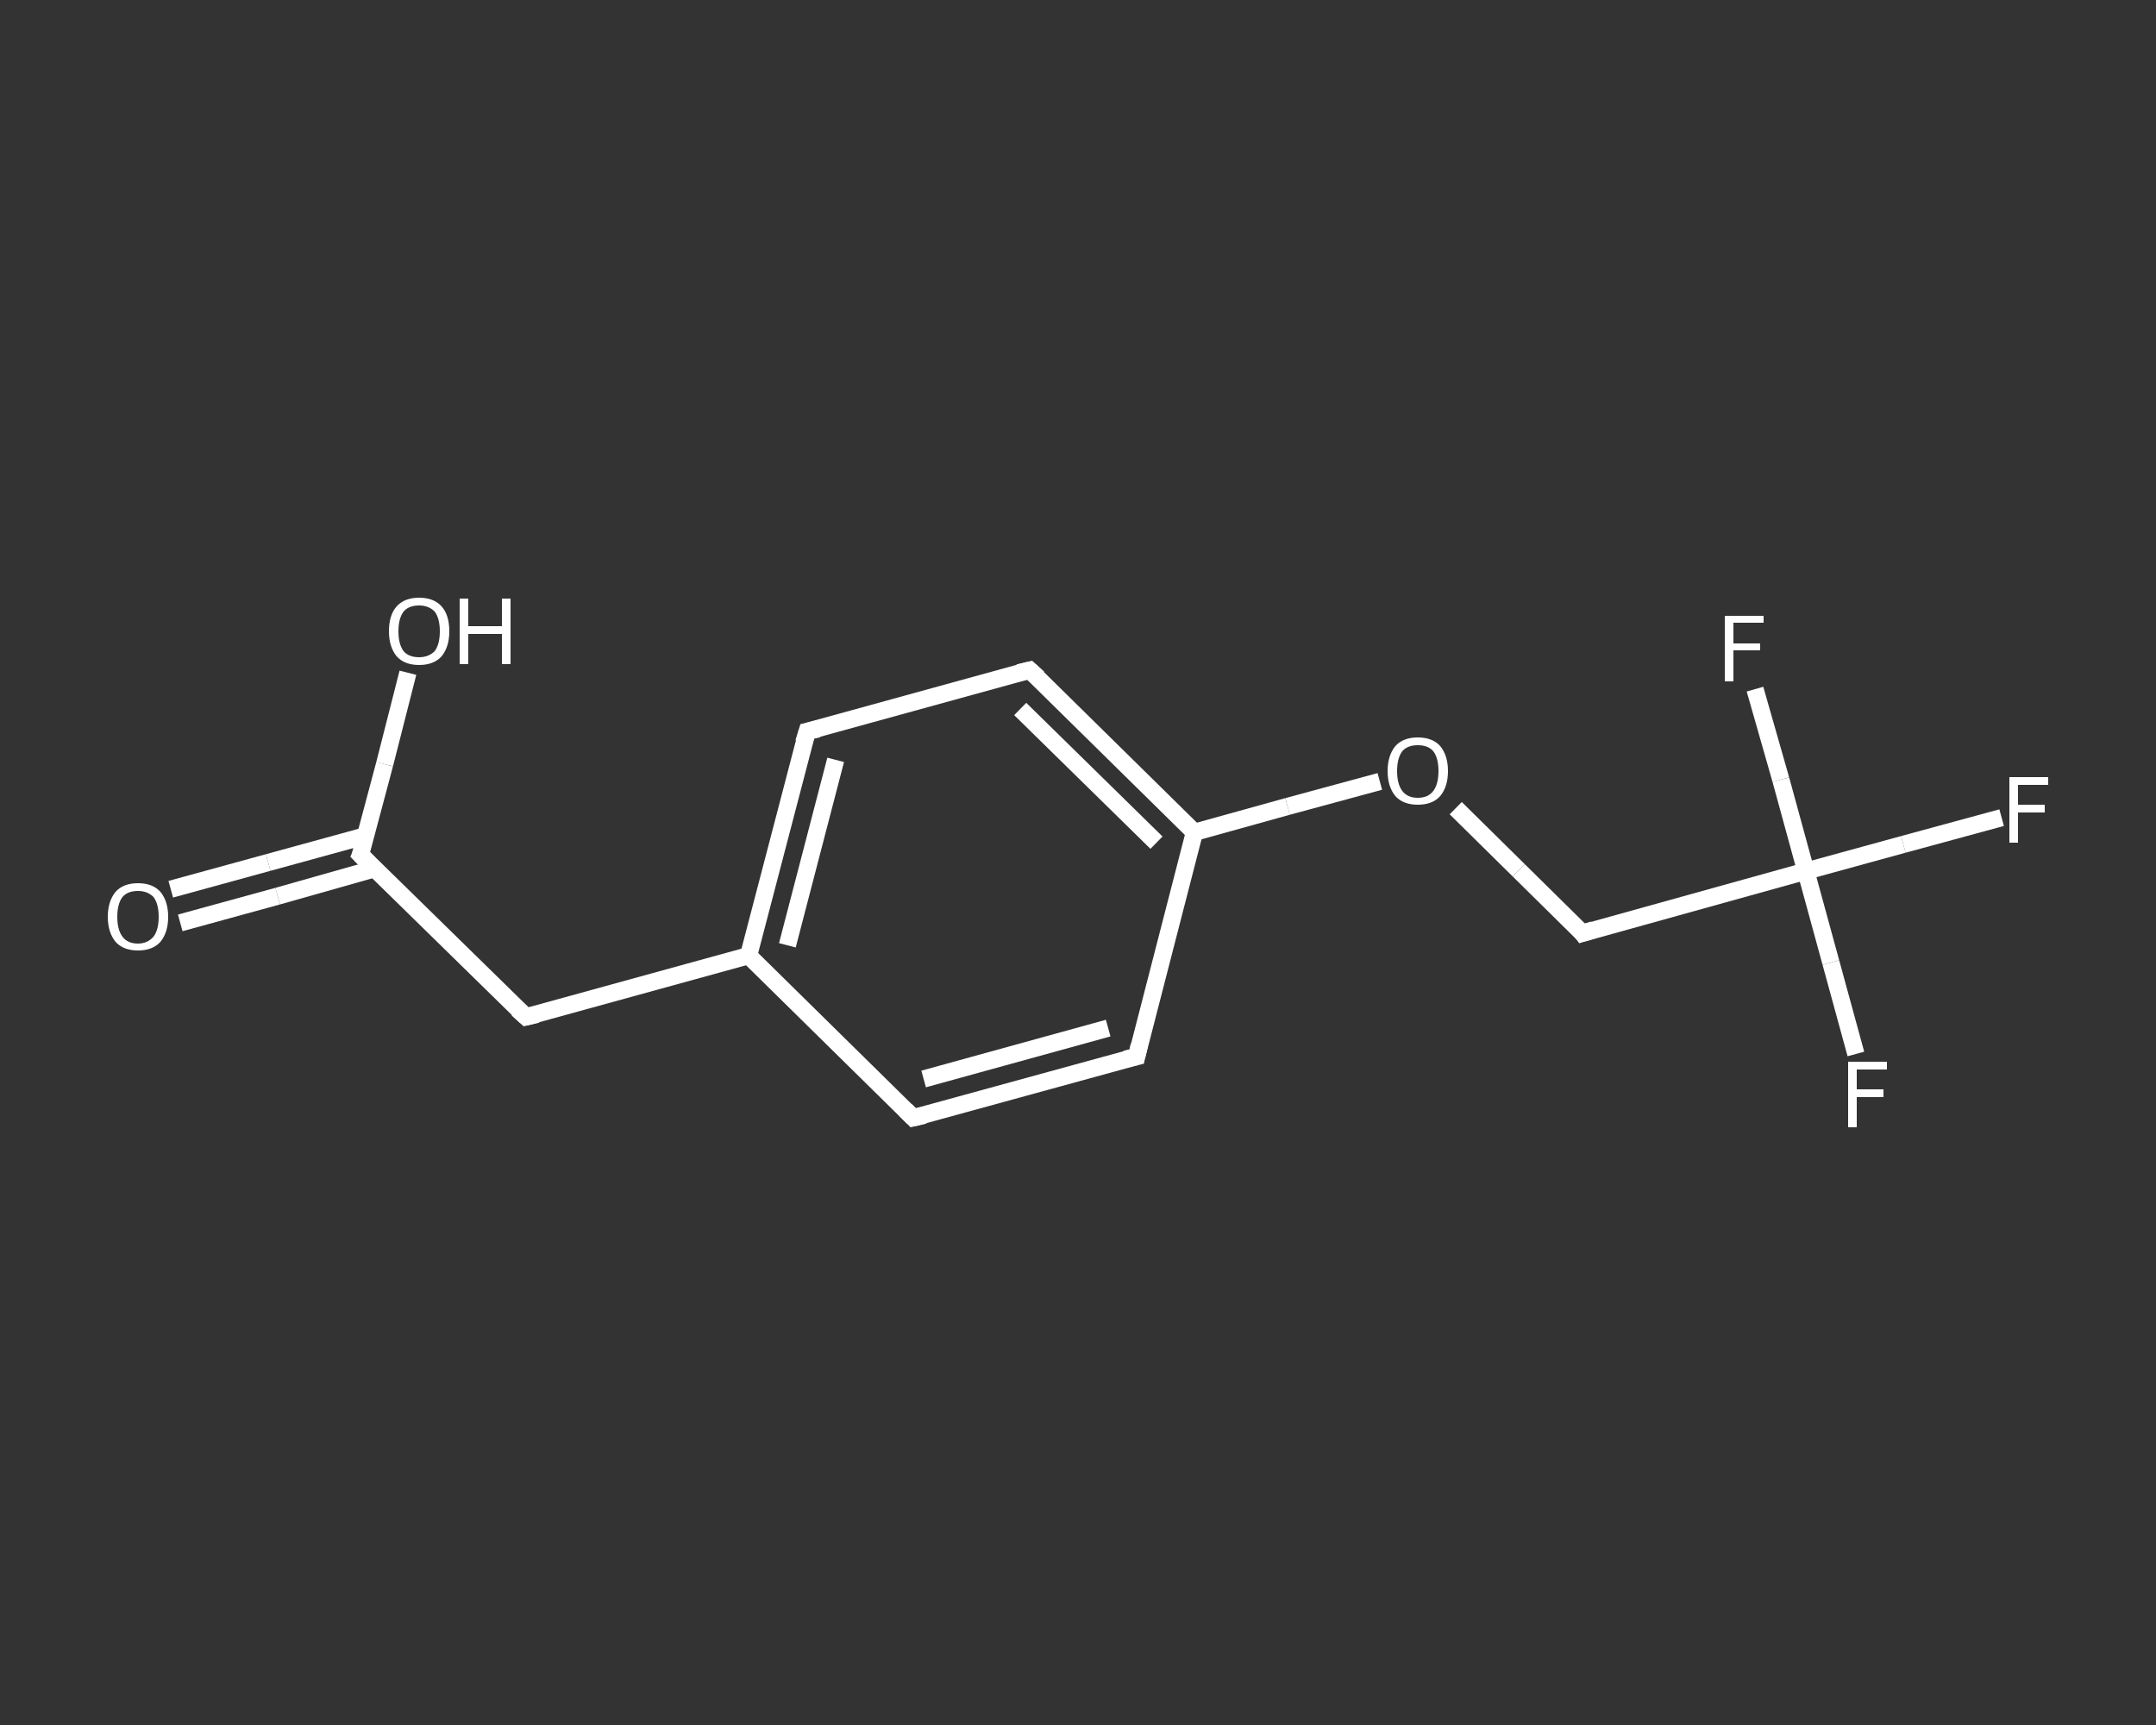 <?xml version='1.0' encoding='iso-8859-1'?>
<svg version='1.1' baseProfile='full'
              xmlns='http://www.w3.org/2000/svg'
                      xmlns:rdkit='http://www.rdkit.org/xml'
                      xmlns:xlink='http://www.w3.org/1999/xlink'
                  xml:space='preserve'
width='250px' height='200px' viewBox='0 0 250 200'>
<rect x="0" y="0" width="250" height="200" fill="#333333" stroke="none"/>
<!-- END OF HEADER -->
<rect style='opacity:1.0;fill:transparent;stroke:none' width='250.0' height='200.0' x='0.0' y='0.0'> </rect>
<path class='bond-0 atom-0 atom-1' d='M 19.8,103.1 L 31.1,100.0' style='fill:none;fill-rule:evenodd;stroke:#FFFFFF;stroke-width:2.0px;stroke-linecap:butt;stroke-linejoin:miter;stroke-opacity:1' />
<path class='bond-0 atom-0 atom-1' d='M 31.1,100.0 L 42.4,96.9' style='fill:none;fill-rule:evenodd;stroke:#FFFFFF;stroke-width:2.0px;stroke-linecap:butt;stroke-linejoin:miter;stroke-opacity:1' />
<path class='bond-0 atom-0 atom-1' d='M 20.9,107.0 L 32.2,103.9' style='fill:none;fill-rule:evenodd;stroke:#FFFFFF;stroke-width:2.0px;stroke-linecap:butt;stroke-linejoin:miter;stroke-opacity:1' />
<path class='bond-0 atom-0 atom-1' d='M 32.2,103.9 L 43.5,100.7' style='fill:none;fill-rule:evenodd;stroke:#FFFFFF;stroke-width:2.0px;stroke-linecap:butt;stroke-linejoin:miter;stroke-opacity:1' />
<path class='bond-1 atom-1 atom-2' d='M 41.8,99.1 L 44.6,88.6' style='fill:none;fill-rule:evenodd;stroke:#FFFFFF;stroke-width:2.0px;stroke-linecap:butt;stroke-linejoin:miter;stroke-opacity:1' />
<path class='bond-1 atom-1 atom-2' d='M 44.6,88.6 L 47.3,78.0' style='fill:none;fill-rule:evenodd;stroke:#FFFFFF;stroke-width:2.0px;stroke-linecap:butt;stroke-linejoin:miter;stroke-opacity:1' />
<path class='bond-2 atom-1 atom-3' d='M 41.8,99.1 L 61.0,117.9' style='fill:none;fill-rule:evenodd;stroke:#FFFFFF;stroke-width:2.0px;stroke-linecap:butt;stroke-linejoin:miter;stroke-opacity:1' />
<path class='bond-3 atom-3 atom-4' d='M 61.0,117.9 L 86.8,110.8' style='fill:none;fill-rule:evenodd;stroke:#FFFFFF;stroke-width:2.0px;stroke-linecap:butt;stroke-linejoin:miter;stroke-opacity:1' />
<path class='bond-4 atom-4 atom-5' d='M 86.8,110.8 L 93.6,84.8' style='fill:none;fill-rule:evenodd;stroke:#FFFFFF;stroke-width:2.0px;stroke-linecap:butt;stroke-linejoin:miter;stroke-opacity:1' />
<path class='bond-4 atom-4 atom-5' d='M 91.3,109.6 L 96.9,88.1' style='fill:none;fill-rule:evenodd;stroke:#FFFFFF;stroke-width:2.0px;stroke-linecap:butt;stroke-linejoin:miter;stroke-opacity:1' />
<path class='bond-5 atom-5 atom-6' d='M 93.6,84.8 L 119.4,77.7' style='fill:none;fill-rule:evenodd;stroke:#FFFFFF;stroke-width:2.0px;stroke-linecap:butt;stroke-linejoin:miter;stroke-opacity:1' />
<path class='bond-6 atom-6 atom-7' d='M 119.4,77.7 L 138.5,96.5' style='fill:none;fill-rule:evenodd;stroke:#FFFFFF;stroke-width:2.0px;stroke-linecap:butt;stroke-linejoin:miter;stroke-opacity:1' />
<path class='bond-6 atom-6 atom-7' d='M 118.3,82.2 L 134.1,97.7' style='fill:none;fill-rule:evenodd;stroke:#FFFFFF;stroke-width:2.0px;stroke-linecap:butt;stroke-linejoin:miter;stroke-opacity:1' />
<path class='bond-7 atom-7 atom-8' d='M 138.5,96.5 L 149.3,93.5' style='fill:none;fill-rule:evenodd;stroke:#FFFFFF;stroke-width:2.0px;stroke-linecap:butt;stroke-linejoin:miter;stroke-opacity:1' />
<path class='bond-7 atom-7 atom-8' d='M 149.3,93.5 L 160.0,90.6' style='fill:none;fill-rule:evenodd;stroke:#FFFFFF;stroke-width:2.0px;stroke-linecap:butt;stroke-linejoin:miter;stroke-opacity:1' />
<path class='bond-8 atom-8 atom-9' d='M 168.8,93.7 L 176.1,100.9' style='fill:none;fill-rule:evenodd;stroke:#FFFFFF;stroke-width:2.0px;stroke-linecap:butt;stroke-linejoin:miter;stroke-opacity:1' />
<path class='bond-8 atom-8 atom-9' d='M 176.1,100.9 L 183.5,108.2' style='fill:none;fill-rule:evenodd;stroke:#FFFFFF;stroke-width:2.0px;stroke-linecap:butt;stroke-linejoin:miter;stroke-opacity:1' />
<path class='bond-9 atom-9 atom-10' d='M 183.5,108.2 L 209.4,101.0' style='fill:none;fill-rule:evenodd;stroke:#FFFFFF;stroke-width:2.0px;stroke-linecap:butt;stroke-linejoin:miter;stroke-opacity:1' />
<path class='bond-10 atom-10 atom-11' d='M 209.4,101.0 L 220.7,97.9' style='fill:none;fill-rule:evenodd;stroke:#FFFFFF;stroke-width:2.0px;stroke-linecap:butt;stroke-linejoin:miter;stroke-opacity:1' />
<path class='bond-10 atom-10 atom-11' d='M 220.7,97.9 L 232.1,94.8' style='fill:none;fill-rule:evenodd;stroke:#FFFFFF;stroke-width:2.0px;stroke-linecap:butt;stroke-linejoin:miter;stroke-opacity:1' />
<path class='bond-11 atom-10 atom-12' d='M 209.4,101.0 L 212.3,111.6' style='fill:none;fill-rule:evenodd;stroke:#FFFFFF;stroke-width:2.0px;stroke-linecap:butt;stroke-linejoin:miter;stroke-opacity:1' />
<path class='bond-11 atom-10 atom-12' d='M 212.3,111.6 L 215.2,122.2' style='fill:none;fill-rule:evenodd;stroke:#FFFFFF;stroke-width:2.0px;stroke-linecap:butt;stroke-linejoin:miter;stroke-opacity:1' />
<path class='bond-12 atom-10 atom-13' d='M 209.4,101.0 L 206.5,90.4' style='fill:none;fill-rule:evenodd;stroke:#FFFFFF;stroke-width:2.0px;stroke-linecap:butt;stroke-linejoin:miter;stroke-opacity:1' />
<path class='bond-12 atom-10 atom-13' d='M 206.5,90.4 L 203.5,79.9' style='fill:none;fill-rule:evenodd;stroke:#FFFFFF;stroke-width:2.0px;stroke-linecap:butt;stroke-linejoin:miter;stroke-opacity:1' />
<path class='bond-13 atom-7 atom-14' d='M 138.5,96.5 L 131.8,122.5' style='fill:none;fill-rule:evenodd;stroke:#FFFFFF;stroke-width:2.0px;stroke-linecap:butt;stroke-linejoin:miter;stroke-opacity:1' />
<path class='bond-14 atom-14 atom-15' d='M 131.8,122.5 L 105.9,129.6' style='fill:none;fill-rule:evenodd;stroke:#FFFFFF;stroke-width:2.0px;stroke-linecap:butt;stroke-linejoin:miter;stroke-opacity:1' />
<path class='bond-14 atom-14 atom-15' d='M 128.5,119.2 L 107.1,125.1' style='fill:none;fill-rule:evenodd;stroke:#FFFFFF;stroke-width:2.0px;stroke-linecap:butt;stroke-linejoin:miter;stroke-opacity:1' />
<path class='bond-15 atom-15 atom-4' d='M 105.9,129.6 L 86.8,110.8' style='fill:none;fill-rule:evenodd;stroke:#FFFFFF;stroke-width:2.0px;stroke-linecap:butt;stroke-linejoin:miter;stroke-opacity:1' />
<path d='M 42.0,98.6 L 41.8,99.1 L 42.8,100.1' style='fill:none;stroke:#FFFFFF;stroke-width:2.0px;stroke-linecap:butt;stroke-linejoin:miter;stroke-opacity:1;' />
<path d='M 60.0,117.0 L 61.0,117.9 L 62.3,117.6' style='fill:none;stroke:#FFFFFF;stroke-width:2.0px;stroke-linecap:butt;stroke-linejoin:miter;stroke-opacity:1;' />
<path d='M 93.2,86.1 L 93.6,84.8 L 94.9,84.5' style='fill:none;stroke:#FFFFFF;stroke-width:2.0px;stroke-linecap:butt;stroke-linejoin:miter;stroke-opacity:1;' />
<path d='M 118.1,78.0 L 119.4,77.7 L 120.4,78.6' style='fill:none;stroke:#FFFFFF;stroke-width:2.0px;stroke-linecap:butt;stroke-linejoin:miter;stroke-opacity:1;' />
<path d='M 183.2,107.8 L 183.5,108.2 L 184.8,107.8' style='fill:none;stroke:#FFFFFF;stroke-width:2.0px;stroke-linecap:butt;stroke-linejoin:miter;stroke-opacity:1;' />
<path d='M 132.1,121.2 L 131.8,122.5 L 130.5,122.8' style='fill:none;stroke:#FFFFFF;stroke-width:2.0px;stroke-linecap:butt;stroke-linejoin:miter;stroke-opacity:1;' />
<path d='M 107.2,129.3 L 105.9,129.6 L 105.0,128.7' style='fill:none;stroke:#FFFFFF;stroke-width:2.0px;stroke-linecap:butt;stroke-linejoin:miter;stroke-opacity:1;' />
<path class='atom-0' d='M 12.5 106.3
Q 12.5 104.5, 13.4 103.4
Q 14.3 102.4, 16.0 102.4
Q 17.7 102.4, 18.6 103.4
Q 19.5 104.5, 19.5 106.3
Q 19.5 108.1, 18.6 109.2
Q 17.7 110.2, 16.0 110.2
Q 14.3 110.2, 13.4 109.2
Q 12.5 108.1, 12.5 106.3
M 16.0 109.4
Q 17.1 109.4, 17.8 108.6
Q 18.4 107.8, 18.4 106.3
Q 18.4 104.8, 17.8 104.0
Q 17.1 103.3, 16.0 103.3
Q 14.8 103.3, 14.2 104.0
Q 13.6 104.8, 13.6 106.3
Q 13.6 107.8, 14.2 108.6
Q 14.8 109.4, 16.0 109.4
' fill='#FFFFFF'/>
<path class='atom-2' d='M 45.1 73.2
Q 45.1 71.3, 46.0 70.3
Q 46.9 69.3, 48.6 69.3
Q 50.3 69.3, 51.2 70.3
Q 52.1 71.3, 52.1 73.2
Q 52.1 75.0, 51.2 76.1
Q 50.3 77.1, 48.6 77.1
Q 46.9 77.1, 46.0 76.1
Q 45.1 75.0, 45.1 73.2
M 48.6 76.2
Q 49.7 76.2, 50.4 75.5
Q 51.0 74.7, 51.0 73.2
Q 51.0 71.7, 50.4 70.9
Q 49.7 70.2, 48.6 70.2
Q 47.4 70.2, 46.8 70.9
Q 46.2 71.7, 46.2 73.2
Q 46.2 74.7, 46.8 75.5
Q 47.4 76.2, 48.6 76.2
' fill='#FFFFFF'/>
<path class='atom-2' d='M 53.3 69.4
L 54.3 69.4
L 54.3 72.6
L 58.2 72.6
L 58.2 69.4
L 59.2 69.4
L 59.2 77.0
L 58.2 77.0
L 58.2 73.5
L 54.3 73.5
L 54.3 77.0
L 53.3 77.0
L 53.3 69.4
' fill='#FFFFFF'/>
<path class='atom-8' d='M 160.9 89.4
Q 160.9 87.6, 161.8 86.5
Q 162.7 85.5, 164.4 85.5
Q 166.1 85.5, 167.0 86.5
Q 167.9 87.6, 167.9 89.4
Q 167.9 91.2, 167.0 92.3
Q 166.1 93.3, 164.4 93.3
Q 162.7 93.3, 161.8 92.3
Q 160.9 91.2, 160.9 89.4
M 164.4 92.5
Q 165.6 92.5, 166.2 91.7
Q 166.8 90.9, 166.8 89.4
Q 166.8 87.9, 166.2 87.1
Q 165.6 86.4, 164.4 86.4
Q 163.2 86.4, 162.6 87.1
Q 162.0 87.9, 162.0 89.4
Q 162.0 90.9, 162.6 91.7
Q 163.2 92.5, 164.4 92.5
' fill='#FFFFFF'/>
<path class='atom-11' d='M 233.0 90.1
L 237.5 90.1
L 237.5 91.0
L 234.0 91.0
L 234.0 93.3
L 237.1 93.3
L 237.1 94.2
L 234.0 94.2
L 234.0 97.7
L 233.0 97.7
L 233.0 90.1
' fill='#FFFFFF'/>
<path class='atom-12' d='M 214.3 123.1
L 218.8 123.1
L 218.8 124.0
L 215.3 124.0
L 215.3 126.3
L 218.4 126.3
L 218.4 127.2
L 215.3 127.2
L 215.3 130.7
L 214.3 130.7
L 214.3 123.1
' fill='#FFFFFF'/>
<path class='atom-13' d='M 200.0 71.4
L 204.5 71.4
L 204.5 72.2
L 201.0 72.2
L 201.0 74.6
L 204.1 74.6
L 204.1 75.4
L 201.0 75.4
L 201.0 79.0
L 200.0 79.0
L 200.0 71.4
' fill='#FFFFFF'/>
</svg>
